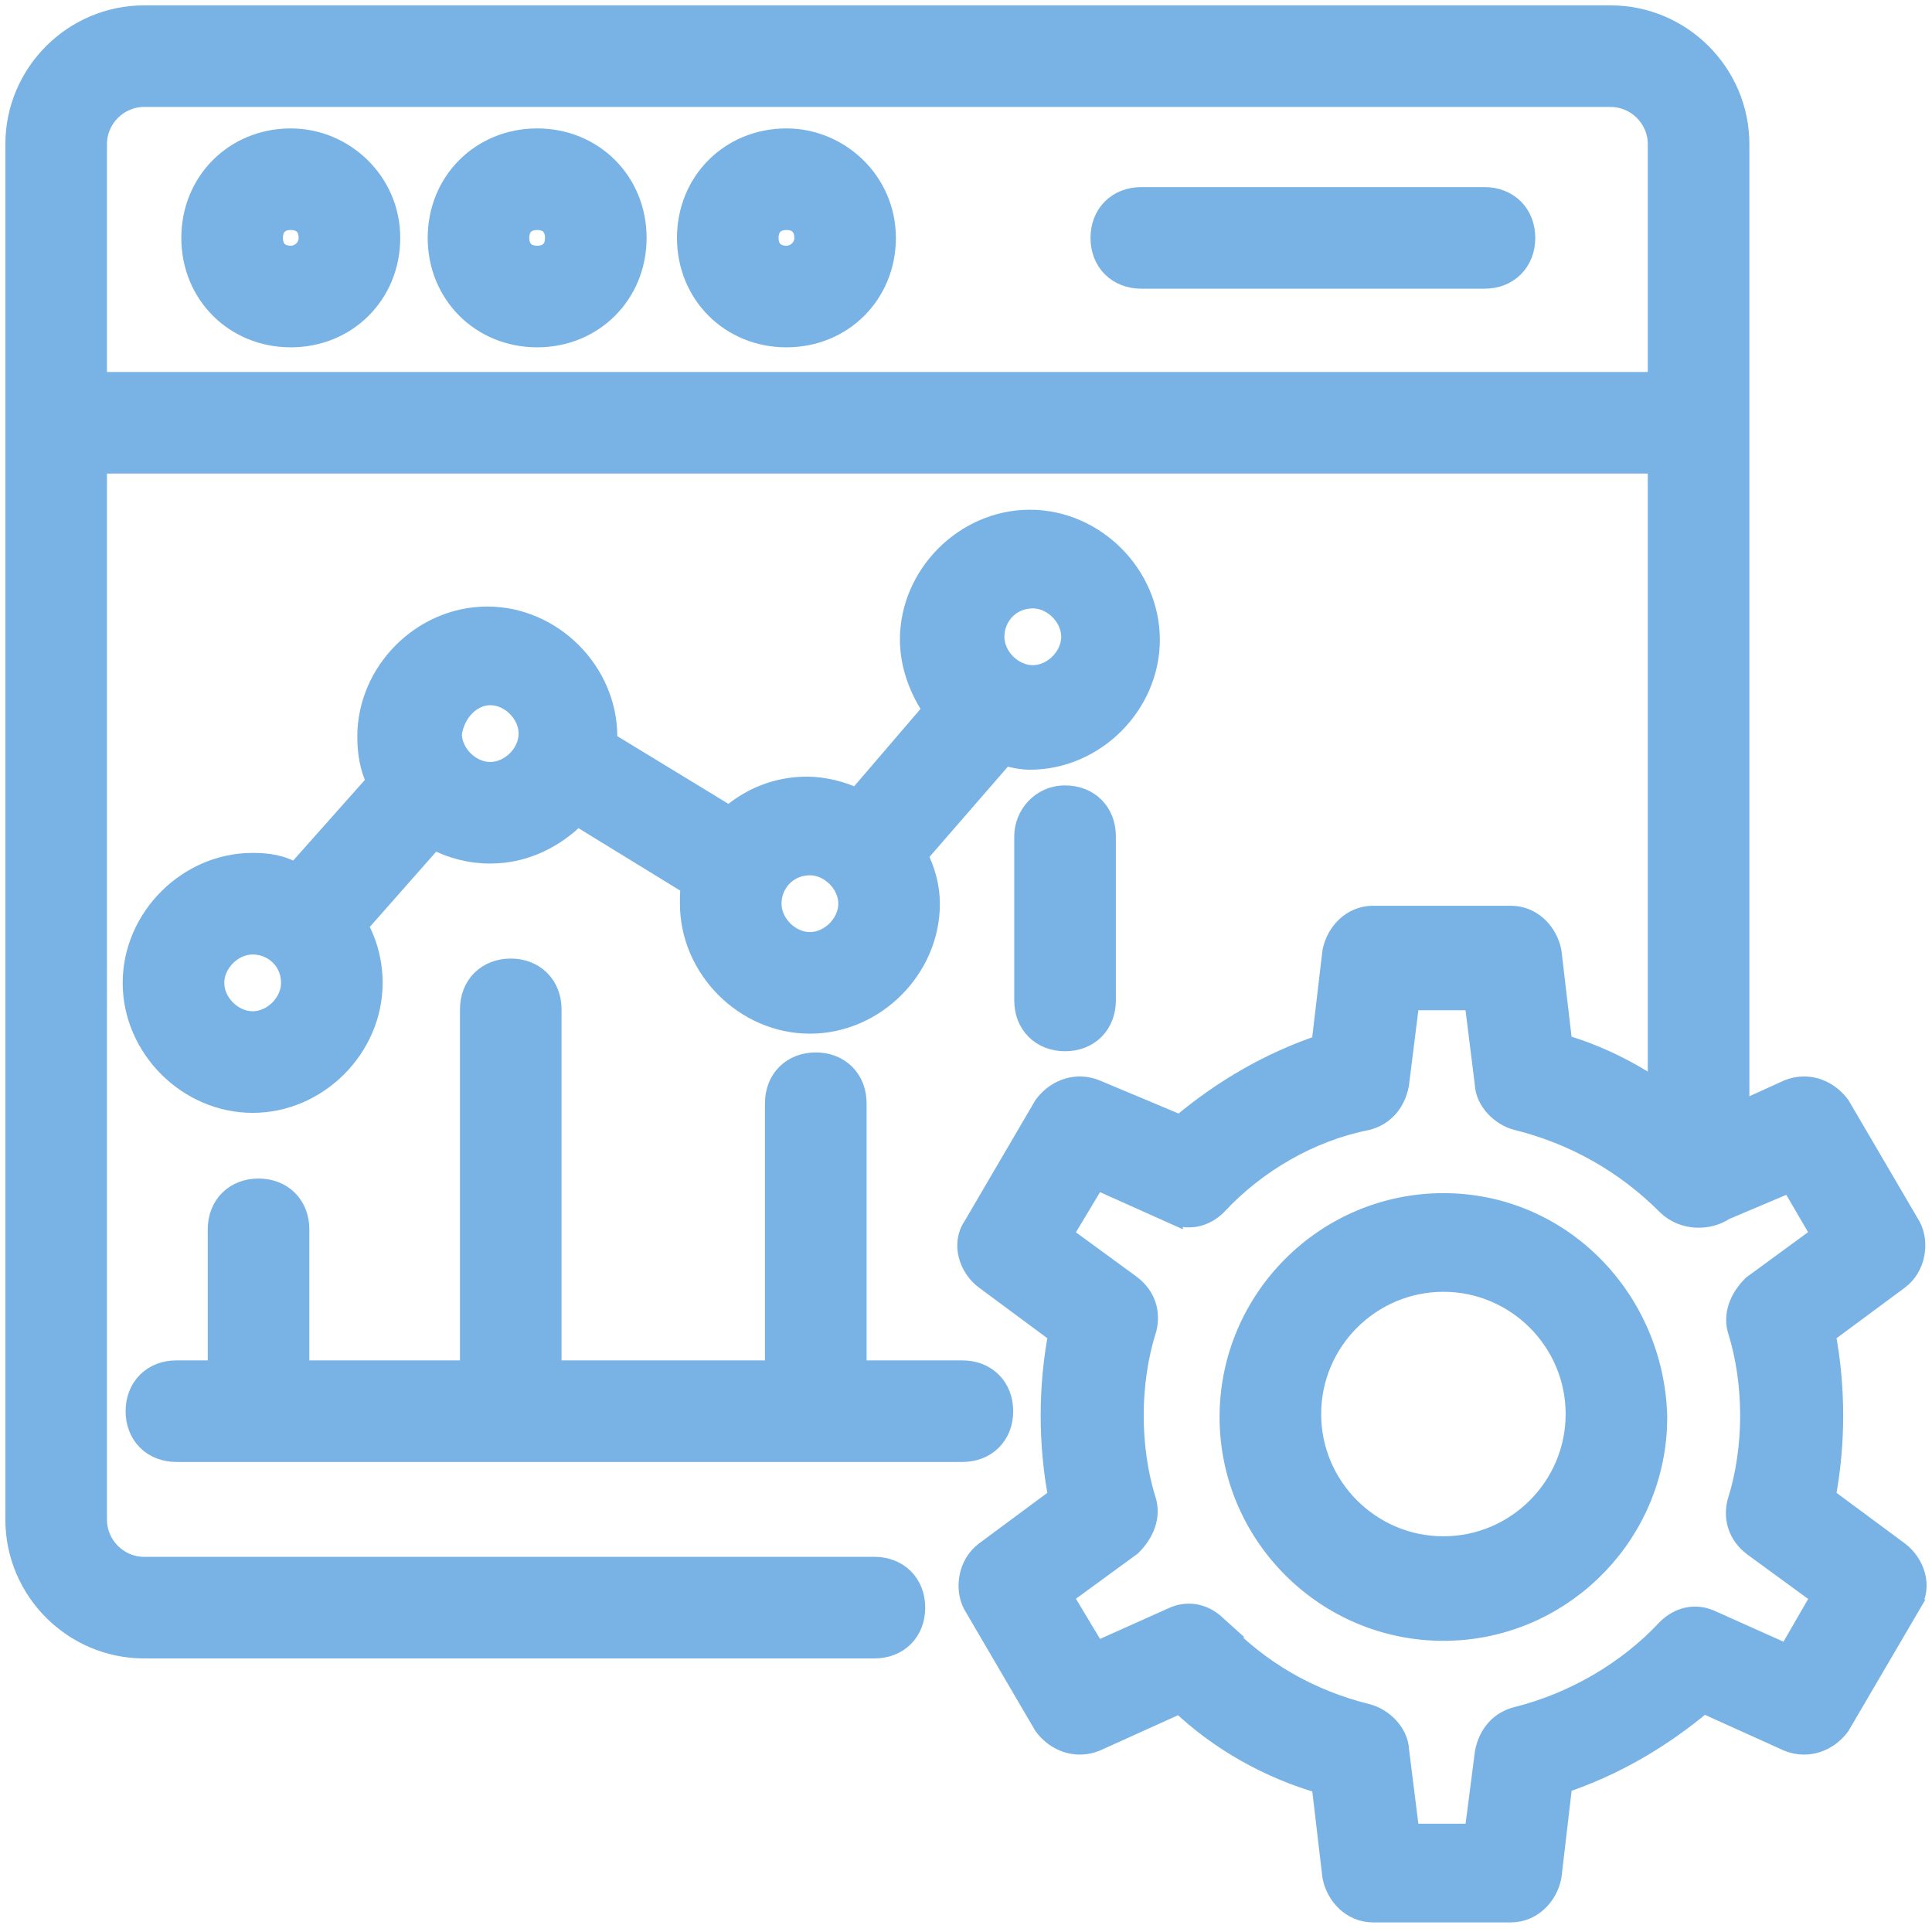 <svg width="72" height="72" viewBox="0 0 72 72" fill="none" xmlns="http://www.w3.org/2000/svg">
<path d="M60.022 0.6C62.647 0.6 64.794 2.747 64.794 5.372V41.475L66.633 40.64L66.641 40.636L66.649 40.632C67.347 40.353 68.031 40.609 68.457 41.1L68.539 41.2L68.553 41.219L68.564 41.238L71.188 45.72L71.194 45.731L71.2 45.743C71.497 46.338 71.359 47.209 70.754 47.663L70.752 47.664L68.004 49.699C68.385 51.678 68.385 53.828 68.004 55.807L70.752 57.842L70.754 57.844C71.045 58.062 71.26 58.385 71.352 58.731C71.44 59.068 71.415 59.455 71.186 59.785L71.188 59.786L68.564 64.268L68.553 64.287L68.539 64.306C68.123 64.861 67.393 65.171 66.649 64.874L66.642 64.871L66.634 64.867L63.475 63.44C61.912 64.757 60.155 65.788 58.202 66.441L57.796 69.905L57.794 69.921L57.791 69.936C57.653 70.627 57.084 71.242 56.306 71.242H51.168C50.39 71.242 49.821 70.627 49.683 69.936L49.68 69.921L49.678 69.905L49.272 66.455C47.316 65.895 45.466 64.866 43.98 63.448L40.84 64.867L40.832 64.871L40.824 64.874C40.081 65.171 39.351 64.861 38.935 64.306L38.921 64.287L38.909 64.268L36.286 59.786L36.279 59.775L36.273 59.764C35.976 59.169 36.115 58.298 36.72 57.844L36.722 57.842L39.469 55.807C39.088 53.828 39.088 51.678 39.469 49.699L36.722 47.664L36.72 47.663C36.429 47.445 36.213 47.122 36.122 46.775C36.033 46.439 36.058 46.05 36.286 45.72L38.909 41.238L38.921 41.219L38.935 41.2C39.325 40.68 39.99 40.374 40.685 40.583L40.824 40.632L40.83 40.635L43.992 41.96C45.556 40.641 47.316 39.608 49.27 38.954L49.678 35.492L49.68 35.476L49.683 35.46C49.821 34.77 50.39 34.155 51.168 34.155H56.306C57.035 34.155 57.581 34.696 57.76 35.332L57.791 35.46L57.794 35.476L57.796 35.492L58.201 38.941C59.527 39.328 60.711 39.924 61.808 40.666V17.248H3.586V56.633C3.586 57.614 4.391 58.419 5.372 58.419H32.588C33.007 58.419 33.387 58.561 33.663 58.837C33.939 59.113 34.08 59.493 34.08 59.912C34.08 60.331 33.939 60.711 33.663 60.987C33.387 61.264 33.007 61.405 32.588 61.405H5.372C2.747 61.405 0.6 59.258 0.6 56.633V5.372C0.6 2.747 2.747 0.6 5.372 0.6H60.022ZM52.111 40.398L52.11 40.412L52.107 40.426C51.97 41.111 51.536 41.57 50.938 41.72L50.928 41.722L50.919 41.724C48.82 42.143 46.816 43.301 45.34 44.883L45.33 44.894C44.901 45.322 44.289 45.489 43.682 45.193V45.194L40.835 43.918L39.566 46.032L42.114 47.895L42.118 47.898C42.394 48.105 42.584 48.36 42.681 48.65C42.777 48.939 42.773 49.237 42.703 49.517L42.7 49.528L42.696 49.54C42.065 51.538 42.065 53.968 42.696 55.966L42.7 55.977L42.703 55.989C42.861 56.622 42.536 57.197 42.161 57.572L42.139 57.594L42.114 57.612L39.566 59.473L40.835 61.588L43.682 60.312C44.251 60.035 44.824 60.165 45.247 60.535L45.33 60.613L45.34 60.622H45.339C46.923 62.312 48.822 63.368 50.938 63.897C51.241 63.972 51.525 64.154 51.735 64.382C51.935 64.598 52.099 64.893 52.112 65.226L52.505 68.365H54.97L55.362 65.326L55.366 65.299C55.503 64.613 55.937 64.156 56.536 64.006C58.65 63.477 60.658 62.314 62.134 60.732L62.144 60.723C62.572 60.294 63.185 60.126 63.792 60.422L66.631 61.694L67.911 59.477L65.359 57.612L65.356 57.609C65.079 57.402 64.89 57.146 64.793 56.855C64.697 56.567 64.701 56.269 64.77 55.989L64.773 55.977L64.777 55.966C65.408 53.968 65.408 51.538 64.777 49.54L64.773 49.528L64.77 49.517C64.612 48.884 64.938 48.309 65.312 47.935L65.335 47.912L65.359 47.895L67.909 46.029L66.738 44.023L64.255 45.073C63.958 45.276 63.586 45.368 63.227 45.352C62.847 45.334 62.445 45.195 62.144 44.894C60.556 43.306 58.653 42.249 56.536 41.72C56.233 41.644 55.948 41.461 55.738 41.233C55.537 41.016 55.371 40.718 55.36 40.383L54.969 37.25H52.505L52.111 40.398ZM5.372 3.586C4.391 3.586 3.586 4.391 3.586 5.372V14.263H61.808V5.372C61.808 4.391 61.003 3.586 60.022 3.586H5.372Z" fill="#79B3E5" stroke="#79B3E5" stroke-width="0.8"/>
<path d="M10.837 5.186C12.798 5.186 14.516 6.778 14.516 8.865C14.515 10.944 12.916 12.544 10.837 12.544C8.758 12.544 7.157 10.944 7.157 8.865C7.157 6.786 8.758 5.186 10.837 5.186ZM10.837 8.172C10.6 8.172 10.433 8.249 10.327 8.355C10.221 8.462 10.144 8.628 10.144 8.865C10.144 9.102 10.221 9.268 10.327 9.374C10.433 9.48 10.6 9.558 10.837 9.558C11.189 9.557 11.529 9.274 11.529 8.865C11.529 8.628 11.452 8.462 11.346 8.355C11.24 8.249 11.074 8.172 10.837 8.172Z" fill="#79B3E5" stroke="#79B3E5" stroke-width="0.8"/>
<path d="M20.019 5.186C22.097 5.186 23.697 6.786 23.697 8.865C23.697 10.944 22.097 12.544 20.019 12.544C17.94 12.544 16.339 10.944 16.339 8.865C16.339 6.786 17.94 5.186 20.019 5.186ZM20.019 8.172C19.782 8.172 19.615 8.249 19.509 8.355C19.403 8.462 19.325 8.628 19.325 8.865C19.325 9.102 19.403 9.268 19.509 9.374C19.615 9.48 19.782 9.558 20.019 9.558C20.255 9.558 20.421 9.48 20.527 9.374C20.634 9.268 20.711 9.102 20.711 8.865C20.711 8.628 20.634 8.462 20.527 8.355C20.421 8.249 20.255 8.172 20.019 8.172Z" fill="#79B3E5" stroke="#79B3E5" stroke-width="0.8"/>
<path d="M29.309 5.186C31.269 5.186 32.987 6.778 32.987 8.865C32.987 10.944 31.387 12.544 29.309 12.544C27.23 12.544 25.629 10.944 25.629 8.865C25.629 6.786 27.23 5.186 29.309 5.186ZM29.309 8.172C29.072 8.172 28.905 8.249 28.799 8.355C28.693 8.462 28.615 8.628 28.615 8.865C28.615 9.102 28.693 9.268 28.799 9.374C28.905 9.48 29.072 9.558 29.309 9.558C29.66 9.557 30.001 9.274 30.001 8.865C30.001 8.628 29.924 8.462 29.817 8.355C29.711 8.249 29.545 8.172 29.309 8.172Z" fill="#79B3E5" stroke="#79B3E5" stroke-width="0.8"/>
<path d="M55.321 7.373C55.74 7.373 56.12 7.515 56.397 7.791C56.673 8.067 56.814 8.447 56.815 8.866C56.815 9.285 56.673 9.665 56.397 9.941C56.12 10.218 55.74 10.359 55.321 10.359H42.533C42.114 10.359 41.734 10.218 41.458 9.941C41.182 9.665 41.04 9.285 41.04 8.866C41.04 8.447 41.182 8.067 41.458 7.791C41.734 7.515 42.114 7.373 42.533 7.373H55.321Z" fill="#79B3E5" stroke="#79B3E5" stroke-width="0.8"/>
<path d="M38.381 19.396C40.788 19.397 42.824 21.434 42.824 23.841C42.824 26.248 40.788 28.285 38.381 28.285C38.079 28.285 37.722 28.21 37.419 28.124L34.165 31.871C34.444 32.413 34.627 33.039 34.627 33.678C34.627 36.085 32.59 38.122 30.183 38.122C27.776 38.122 25.739 36.084 25.739 33.678C25.739 33.518 25.738 33.335 25.754 33.163C25.759 33.106 25.768 33.046 25.778 32.984L21.507 30.363C20.699 31.179 19.592 31.782 18.27 31.782C17.543 31.782 16.814 31.602 16.162 31.241L13.299 34.486C13.673 35.147 13.86 35.889 13.86 36.629C13.86 39.036 11.823 41.073 9.416 41.073C7.009 41.073 4.972 39.036 4.972 36.629C4.972 34.222 7.009 32.185 9.416 32.185C9.979 32.185 10.53 32.26 11.01 32.579L14.067 29.139C13.805 28.601 13.716 28.055 13.716 27.448C13.716 25.041 15.753 23.004 18.16 23.004C20.567 23.004 22.605 25.041 22.605 27.448V27.659L27.181 30.446C27.98 29.745 28.976 29.343 30.073 29.343C30.689 29.343 31.379 29.515 31.944 29.786L34.806 26.449C34.31 25.749 33.937 24.803 33.937 23.841C33.937 21.434 35.974 19.396 38.381 19.396ZM9.416 35.171C8.653 35.171 7.958 35.866 7.958 36.629C7.958 37.392 8.653 38.087 9.416 38.087C10.179 38.087 10.874 37.392 10.874 36.629C10.874 35.772 10.194 35.171 9.416 35.171ZM30.183 32.22C29.326 32.22 28.725 32.9 28.725 33.678C28.725 34.44 29.42 35.136 30.183 35.136C30.945 35.136 31.641 34.441 31.641 33.678C31.641 32.915 30.945 32.22 30.183 32.22ZM18.27 25.881C17.549 25.881 16.916 26.532 16.812 27.357C16.824 28.113 17.513 28.797 18.27 28.797C19.032 28.797 19.727 28.101 19.727 27.339C19.727 26.576 19.032 25.881 18.27 25.881ZM38.489 22.273C37.633 22.274 37.031 22.953 37.031 23.731C37.031 24.494 37.727 25.189 38.489 25.189C39.252 25.189 39.948 24.494 39.948 23.731C39.948 22.969 39.252 22.273 38.489 22.273Z" fill="#79B3E5" stroke="#79B3E5" stroke-width="0.8"/>
<path d="M39.691 29.67C40.11 29.67 40.49 29.812 40.767 30.088C41.043 30.364 41.184 30.744 41.185 31.163V37.284C41.184 37.703 41.043 38.083 40.767 38.359C40.49 38.636 40.11 38.777 39.691 38.777C39.273 38.777 38.892 38.636 38.616 38.359C38.34 38.083 38.198 37.703 38.198 37.284V31.163C38.198 30.422 38.789 29.67 39.691 29.67Z" fill="#79B3E5" stroke="#79B3E5" stroke-width="0.8"/>
<path d="M19.034 36.123C19.453 36.123 19.833 36.265 20.109 36.541C20.386 36.817 20.527 37.197 20.527 37.616V51.098H28.908V41.114C28.908 40.696 29.05 40.315 29.326 40.039C29.602 39.763 29.983 39.621 30.401 39.621C30.82 39.621 31.2 39.763 31.477 40.039C31.753 40.315 31.895 40.696 31.895 41.114V51.098H35.866C36.285 51.098 36.665 51.239 36.941 51.516C37.218 51.792 37.359 52.172 37.359 52.591C37.359 53.01 37.218 53.39 36.941 53.666C36.665 53.942 36.285 54.083 35.866 54.083H6.574C6.156 54.083 5.775 53.942 5.499 53.666C5.223 53.39 5.081 53.01 5.081 52.591C5.081 52.172 5.223 51.792 5.499 51.516C5.775 51.239 6.156 51.098 6.574 51.098H8.142V45.813C8.142 45.395 8.283 45.015 8.56 44.738C8.836 44.462 9.216 44.321 9.635 44.321C10.053 44.321 10.434 44.462 10.71 44.738C10.986 45.015 11.128 45.395 11.128 45.813V51.098H17.542V37.616C17.542 37.197 17.683 36.817 17.959 36.541C18.235 36.265 18.616 36.123 19.034 36.123Z" fill="#79B3E5" stroke="#79B3E5" stroke-width="0.8"/>
<path d="M53.792 47.742C51.062 47.742 48.836 49.968 48.836 52.698C48.836 55.428 51.062 57.653 53.792 57.653C56.522 57.653 58.747 55.428 58.747 52.698C58.747 49.968 56.522 47.742 53.792 47.742ZM61.723 53.215C61.509 57.401 58.029 60.749 53.792 60.749C49.418 60.749 45.85 57.182 45.85 52.808C45.85 48.433 49.418 44.865 53.792 44.865C58.175 44.865 61.619 48.441 61.733 52.797V52.808L61.723 53.215Z" fill="#79B3E5" stroke="#79B3E5" stroke-width="0.8"/>
</svg>
